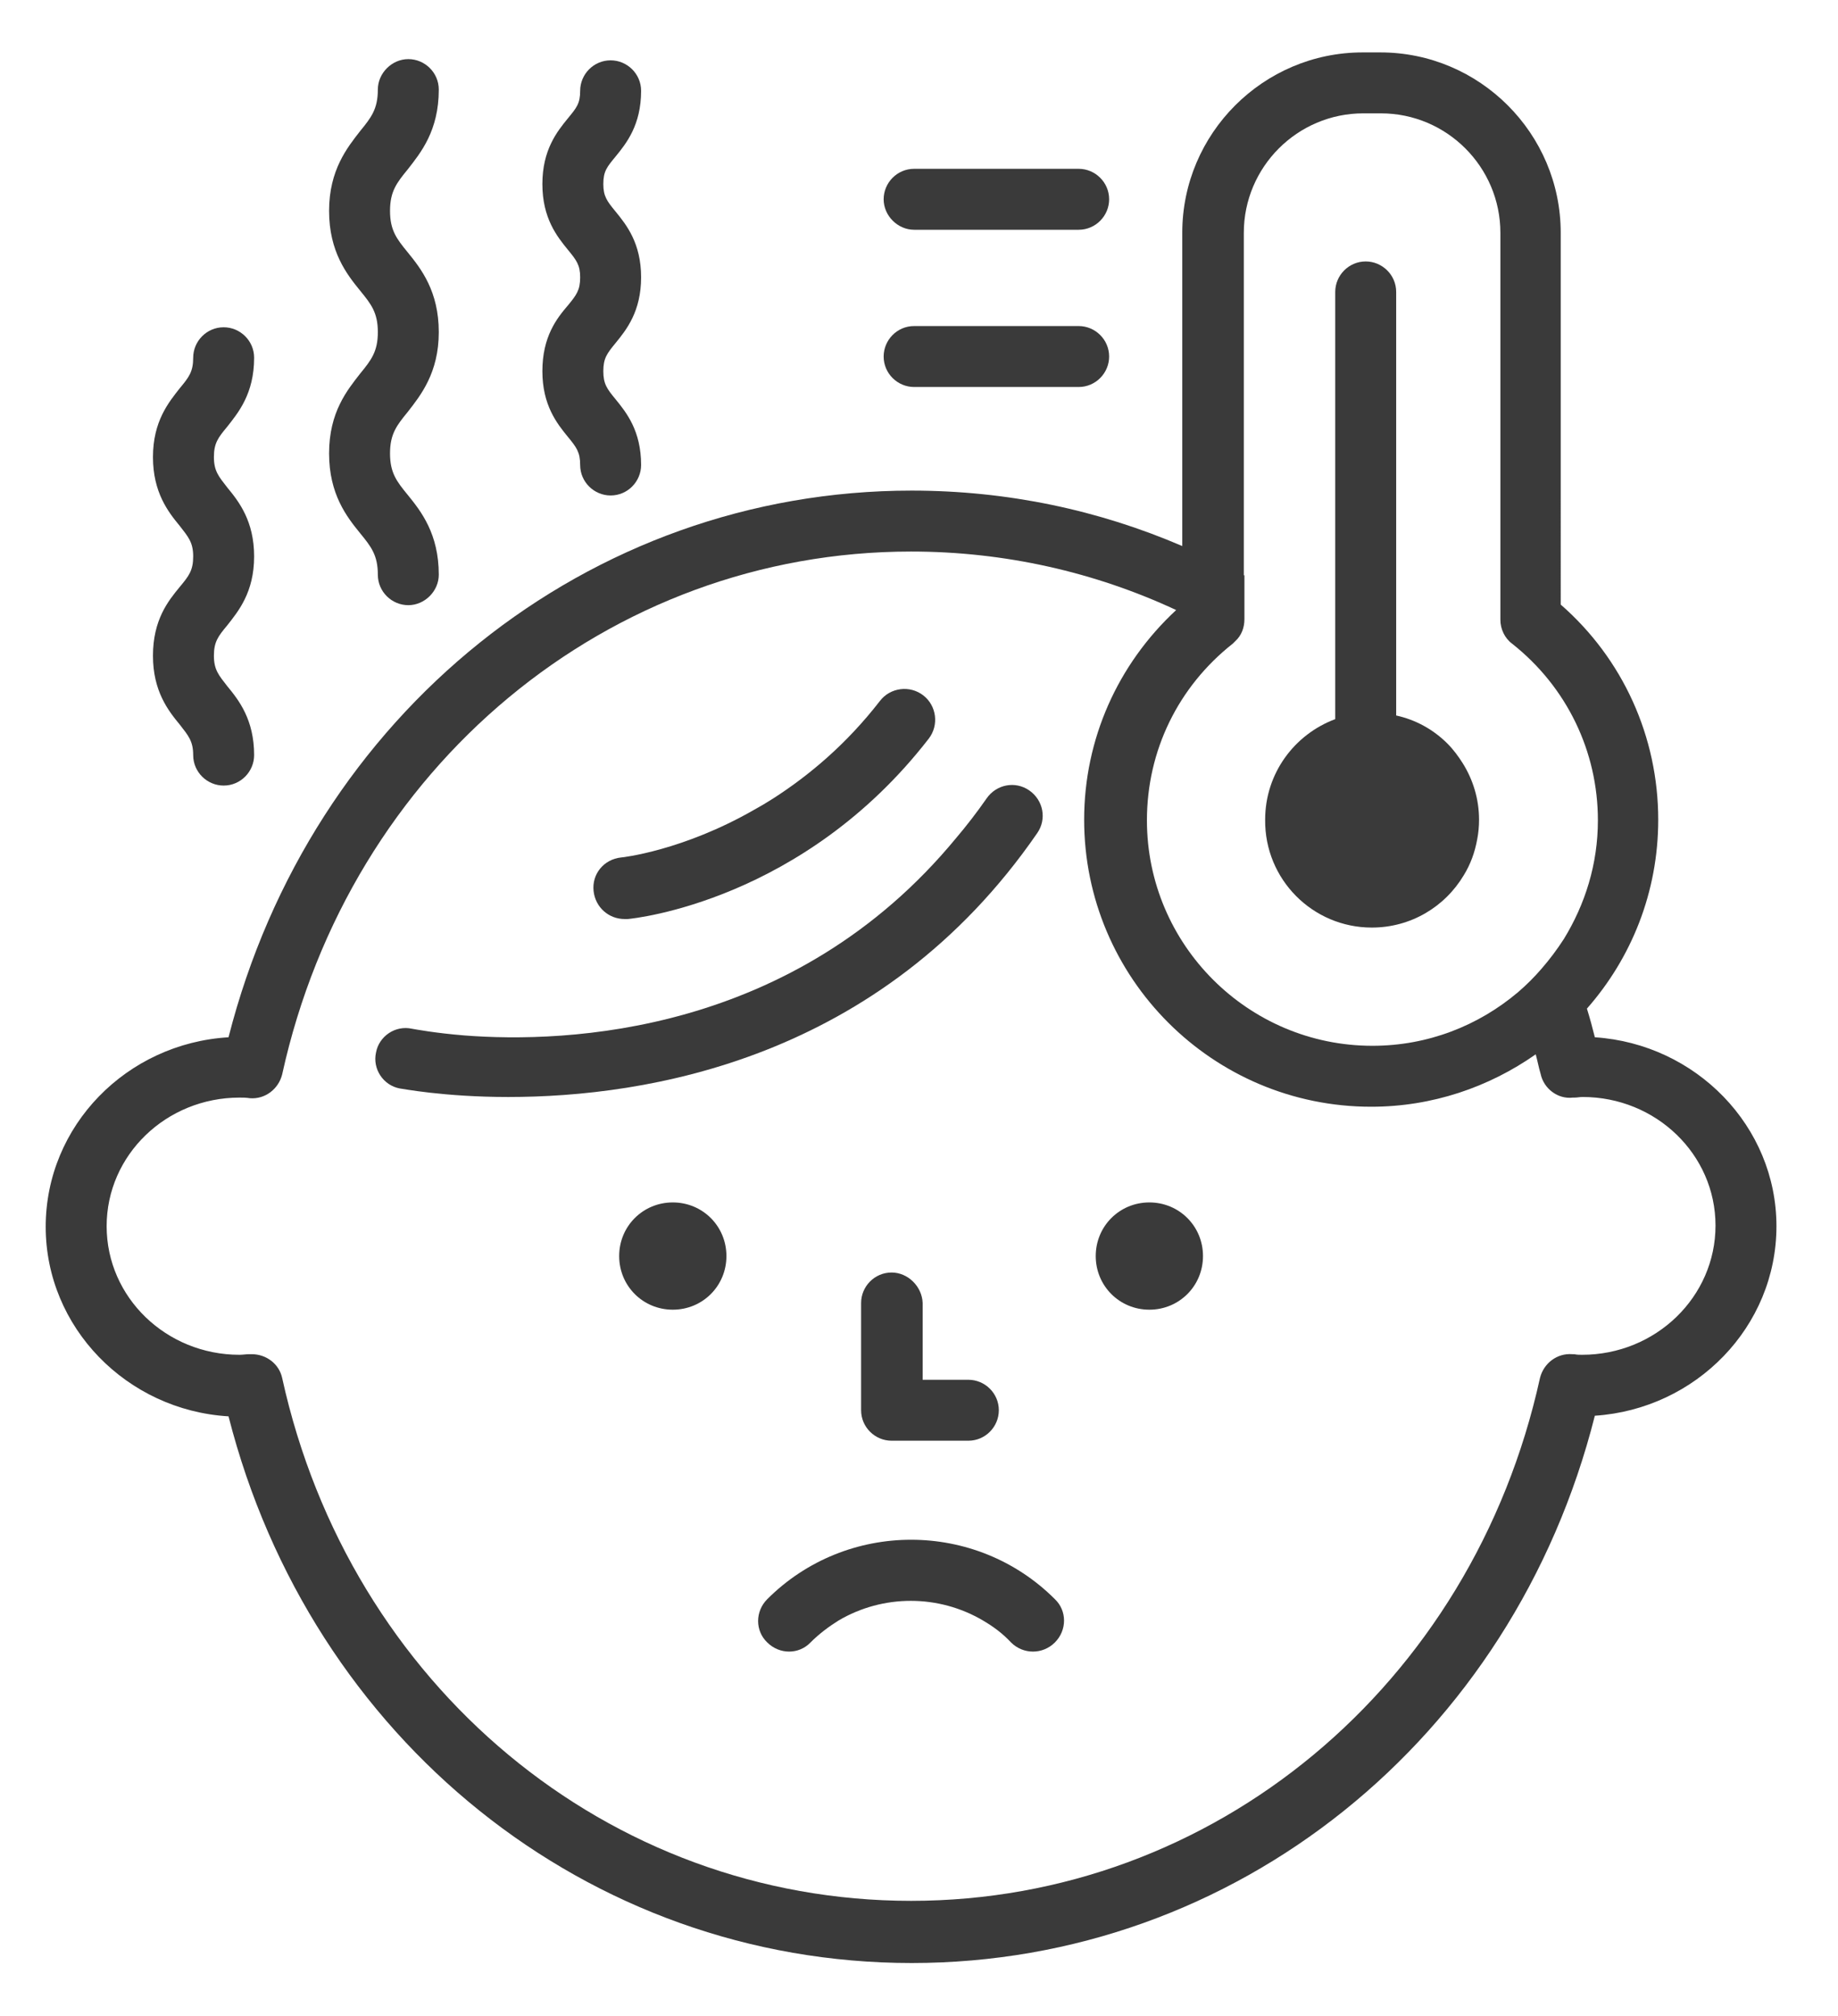<?xml version="1.0" encoding="UTF-8"?>
<!-- Generator: Adobe Illustrator 26.5.3, SVG Export Plug-In . SVG Version: 6.00 Build 0)  -->
<svg xmlns="http://www.w3.org/2000/svg" xmlns:xlink="http://www.w3.org/1999/xlink" version="1.1" id="Layer_1" x="0px" y="0px" viewBox="0 0 301.6 330.8" style="enable-background:new 0 0 301.6 330.8;" xml:space="preserve">
<g>
	<path style="fill:#3A3A3A;" d="M261.7,170.2c-0.4-1.6-0.8-3.1-1.3-4.7c7.3-8.3,11.7-19.1,11.7-31c0-13.6-5.8-26.4-16-35.3V38.2   c0-16.3-13.3-29.6-29.6-29.6h-2.9c-16.3,0-29.6,13.3-29.6,29.6v51.4c-13.7-5.9-28.7-9.1-44.4-9.1c-53.1,0-98.6,36.7-112.1,89.7   c-16.7,1-30,14.5-30,31.1c0,16.5,13.3,30.1,30,31.1c13.5,53,59,89.7,112.1,89.7c53.1,0,98.7-36.7,112.1-89.8   c16.6-1.1,29.8-14.6,29.8-31.1C291.5,184.8,278.3,171.3,261.7,170.2z M259.6,222.3c-0.4,0-0.8,0-1.3-0.1c0,0-0.3,0-0.3,0   c-2.5-0.2-4.7,1.5-5.3,3.9c-11.1,50.5-53.6,85.8-103.2,85.8c-49.7,0-92.1-35.3-103.2-85.8c-0.5-2.3-2.6-3.9-5-3.9   c-0.1,0-0.2,0-0.4,0c-0.5,0-1.1,0.1-1.6,0.1c-12,0-21.8-9.4-21.8-21.1s9.8-21.1,21.8-21.1c0.6,0,1.1,0,1.7,0.1   c2.5,0.2,4.7-1.5,5.3-3.9c11.1-50.5,53.6-85.8,103.2-85.8c15.4,0,30.2,3.4,43.5,9.6c-9.6,8.9-15.1,21.2-15.1,34.4   c0,26,21.1,47.1,47.1,47.1c10,0,19.3-3.2,27-8.6c0.3,1.1,0.5,2.2,0.8,3.2c0.5,2.4,2.8,4.2,5.3,3.9c0,0,0.3,0,0.3,0   c0.4,0,0.8-0.1,1.3-0.1c12,0,21.8,9.4,21.8,21.1S271.7,222.3,259.6,222.3z M204.1,94.4V38.2c0-10.8,8.8-19.6,19.6-19.6h2.9   c10.8,0,19.6,8.8,19.6,19.6v63.5c0,1.5,0.7,3,1.9,3.9c9,7.1,14.1,17.7,14.1,29c0,7.2-2.1,13.8-5.6,19.5c-1.1,1.7-2.3,3.3-3.6,4.8   c-1.2,1.4-2.5,2.7-3.9,3.9c-6.5,5.5-14.8,8.8-23.9,8.8c-20.4,0-37-16.6-37-37c0-11.4,5.1-21.9,14.1-29c0.1-0.1,0.3-0.3,0.4-0.4   c1-0.9,1.5-2.2,1.5-3.6v-1.2V94.4z"></path>
	<path style="fill:#3A3A3A;" d="M110.4,197.3c-4.9,0-8.8,3.9-8.8,8.8c0,4.9,3.9,8.8,8.8,8.8c4.9,0,8.8-3.9,8.8-8.8   C119.2,201.2,115.3,197.3,110.4,197.3z"></path>
	<path style="fill:#3A3A3A;" d="M188.6,197.3c-4.9,0-8.8,3.9-8.8,8.8c0,4.9,3.9,8.8,8.8,8.8c4.9,0,8.8-3.9,8.8-8.8   C197.4,201.2,193.5,197.3,188.6,197.3z"></path>
	<path style="fill:#3A3A3A;" d="M125.9,262.4c-2,2-2,5.2,0,7.1c2,2,5.2,2,7.1,0c1.4-1.4,3-2.6,4.6-3.6c7.3-4.3,16.4-4.3,23.7,0   c1.7,1,3.2,2.1,4.6,3.6c1,1,2.3,1.5,3.6,1.5c1.3,0,2.6-0.5,3.6-1.5c2-2,2-5.2,0-7.1C160.1,249.4,138.9,249.4,125.9,262.4z"></path>
	<path style="fill:#3A3A3A;" d="M146.3,208.8c-2.8,0-5,2.3-5,5v17.6c0,2.8,2.3,5,5,5h12.6c2.8,0,5-2.3,5-5c0-2.8-2.3-5-5-5h-7.5   v-12.6C151.3,211.1,149,208.8,146.3,208.8z"></path>
	<path style="fill:#3A3A3A;" d="M170.2,136.7c1.6-2.3,1-5.4-1.3-7c-2.3-1.6-5.4-1-7,1.3c-1.6,2.3-3.3,4.5-5,6.5   c-26.6,32.3-64,33.7-80.7,32.4c-4.9-0.4-8-1-8.6-1.1c-2.7-0.6-5.4,1.2-5.9,3.9c-0.6,2.7,1.2,5.4,3.9,5.9c0.2,0,7.2,1.4,17.8,1.4   C105.9,180,144.5,174,170.2,136.7z"></path>
	<path style="fill:#3A3A3A;" d="M102.5,150.8c0.2,0,0.3,0,0.5,0c1.2-0.1,28.8-3,49.4-29.6c1.7-2.2,1.3-5.4-0.9-7.1   c-2.2-1.7-5.4-1.3-7.1,0.9c-5.5,7.1-11.6,12.2-17.5,16c-1.1,0.7-2.1,1.3-3.2,1.9c-11.7,6.7-21.6,7.8-21.8,7.8   c-2.8,0.3-4.8,2.7-4.5,5.5C97.7,148.9,99.9,150.8,102.5,150.8z"></path>
	<path style="fill:#3A3A3A;" d="M225.1,152.2c6.4,0,12-3.4,15.1-8.6c1.1-1.8,1.8-3.7,2.2-5.9c0.2-1,0.3-2.1,0.3-3.2   c0-3.4-1-6.6-2.7-9.3c-0.7-1.1-1.5-2.2-2.5-3.2c-2.3-2.3-5.2-3.9-8.4-4.6v-4.4V47.9c0-2.8-2.3-5-5-5c-2.8,0-5,2.3-5,5v56.3v6.7v6.4   v0.7c-6.7,2.5-11.5,8.9-11.5,16.5C207.5,144.3,215.4,152.2,225.1,152.2z"></path>
	<path style="fill:#3A3A3A;" d="M150,37.7h27c2.8,0,5-2.3,5-5c0-2.8-2.3-5-5-5h-27c-2.8,0-5,2.3-5,5C145,35.4,147.3,37.7,150,37.7z"></path>
	<path style="fill:#3A3A3A;" d="M150,63.5h27c2.8,0,5-2.3,5-5c0-2.8-2.3-5-5-5h-27c-2.8,0-5,2.3-5,5C145,61.3,147.3,63.5,150,63.5z"></path>
	<path style="fill:#3A3A3A;" d="M54,74.4c0,6.7,2.9,10.4,5.1,13.1c1.8,2.2,2.9,3.6,2.9,6.8c0,2.8,2.3,5,5,5s5-2.3,5-5   c0-6.7-2.9-10.4-5.1-13.1c-1.8-2.2-2.9-3.6-2.9-6.8c0-3.2,1.1-4.6,2.9-6.8c2.1-2.7,5.1-6.4,5.1-13.1c0-6.7-2.9-10.4-5.1-13.1   c-1.8-2.2-2.9-3.6-2.9-6.8c0-3.2,1.1-4.6,2.9-6.8c2.1-2.7,5.1-6.3,5.1-13.1c0-2.8-2.3-5-5-5s-5,2.3-5,5c0,3.2-1.1,4.6-2.9,6.8   C57,24.2,54,27.9,54,34.6c0,6.7,2.9,10.4,5.1,13.1c1.8,2.2,2.9,3.6,2.9,6.8c0,3.2-1.1,4.6-2.9,6.8C57,64,54,67.6,54,74.4z"></path>
	<path style="fill:#3A3A3A;" d="M89,60.9c0,5.6,2.4,8.6,4.2,10.8c1.4,1.7,2,2.5,2,4.6c0,2.8,2.3,5,5,5c2.8,0,5-2.3,5-5   c0-5.6-2.4-8.6-4.2-10.8c-1.4-1.7-2-2.5-2-4.6c0-2.1,0.6-2.9,2-4.6c1.8-2.2,4.2-5.2,4.2-10.8c0-5.6-2.4-8.6-4.2-10.8   c-1.4-1.7-2-2.5-2-4.5c0-2.1,0.6-2.8,2-4.5c1.8-2.2,4.2-5.2,4.2-10.8c0-2.8-2.3-5-5-5c-2.8,0-5,2.3-5,5c0,2.1-0.6,2.8-2,4.5   c-1.8,2.2-4.2,5.2-4.2,10.8c0,5.6,2.4,8.6,4.2,10.8c1.4,1.7,2,2.5,2,4.5c0,2.1-0.6,2.9-2,4.6C91.4,52.2,89,55.2,89,60.9z"></path>
	<path style="fill:#3A3A3A;" d="M25.1,107.6c0,5.8,2.5,9,4.4,11.3c1.4,1.8,2.2,2.7,2.2,5c0,2.8,2.3,5,5,5c2.8,0,5-2.3,5-5   c0-5.8-2.5-9-4.4-11.3c-1.4-1.8-2.2-2.7-2.2-5c0-2.3,0.7-3.2,2.2-5c1.8-2.3,4.4-5.4,4.4-11.3c0-5.8-2.5-9-4.4-11.3   c-1.4-1.8-2.2-2.7-2.2-5c0-2.3,0.7-3.2,2.2-5c1.8-2.3,4.4-5.4,4.4-11.3c0-2.8-2.3-5-5-5c-2.8,0-5,2.3-5,5c0,2.3-0.7,3.2-2.2,5   c-1.8,2.3-4.4,5.4-4.4,11.3c0,5.8,2.5,9,4.4,11.3c1.4,1.8,2.2,2.7,2.2,5c0,2.3-0.7,3.2-2.2,5C27.6,98.6,25.1,101.7,25.1,107.6z"></path>
</g>
</svg>
